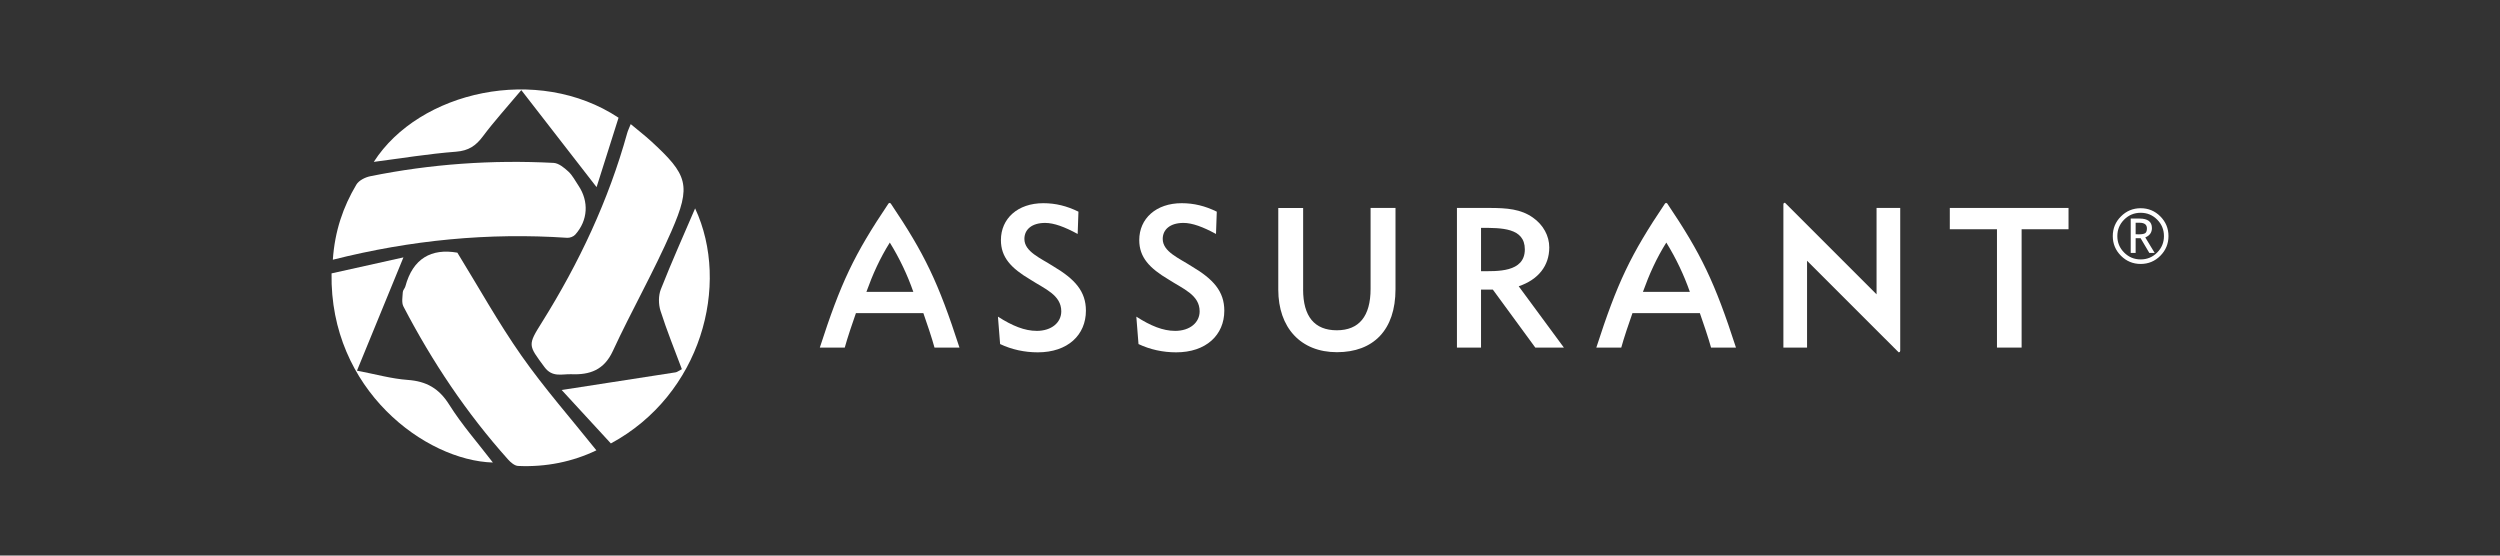 <?xml version="1.0" encoding="UTF-8"?>
<svg id="Layer_1" data-name="Layer 1" xmlns="http://www.w3.org/2000/svg" viewBox="0 0 900 200">
  <rect x="0" y="0" width="900" height="200" fill="#333333" stroke="none"/>
  <defs>
    <style>
      .cls-1 {
        fill: #FFFFFF;
      }
    </style>
  </defs>
  <g>
    <path class="cls-1" d="m422.99,119.12c5.47,0,8.88-3.07,8.88-7.04,0-5.92-5.98-8.08-11.15-11.44-6.95-4.11-10.59-8.03-10.59-14.21,0-7.74,6.05-13.28,15.27-13.28,4.41,0,8.45.99,12.64,3.05l-.28,8.03c-4.69-2.55-8.53-3.98-11.72-3.98-4.76,0-7.46,2.35-7.46,5.76,0,4.61,5.79,6.87,10.51,9.92,7.68,4.56,11.66,8.94,11.66,15.92,0,8.74-6.54,14.99-17.34,14.99-4.76,0-9.37-1-13.55-2.98l-.78-9.87c5.17,3.34,9.65,5.12,13.91,5.12"/>
    <path class="cls-1" d="m373.18,119.12c5.47,0,8.88-3.07,8.88-7.04,0-5.92-5.98-8.08-11.15-11.44-6.96-4.11-10.58-8.03-10.58-14.21,0-7.74,6.03-13.28,15.26-13.28,4.42,0,8.45.99,12.65,3.05l-.28,8.03c-4.69-2.55-8.53-3.98-11.72-3.98-4.76,0-7.46,2.35-7.46,5.76,0,4.61,5.78,6.87,10.51,9.92,7.67,4.56,11.64,8.94,11.64,15.92,0,8.74-6.53,14.99-17.33,14.99-4.76,0-9.37-1-13.56-2.98l-.78-9.87c5.19,3.34,9.66,5.12,13.91,5.12"/>
    <path class="cls-1" d="m469.12,104.21c0,9.72,4.11,14.69,12.13,14.69s12.16-5.05,12.16-14.91v-29.13h8.97v29.26c0,14.71-7.98,22.67-21.08,22.67s-21.12-8.88-21.12-22.52v-29.4h8.95v29.35"/>
    <path class="cls-1" d="m548.94,89.78c0-7.85-8.53-7.75-15.77-7.75v15.59c5.65,0,15.77.57,15.77-7.85Zm-24.44-14.92h11.65c6.41,0,11.37.41,15.7,3.47,3.76,2.64,5.89,6.61,5.89,10.73,0,6.61-3.91,11.58-11,14l16.26,22.07h-10.29l-15.28-20.87h-4.26v20.87h-8.67v-50.27"/>
    <polyline class="cls-1" points="727.78 125.13 718.91 125.13 718.91 82.53 701.93 82.53 701.93 74.86 744.67 74.86 744.67 82.53 727.78 82.53 727.78 125.13"/>
    <path class="cls-1" d="m311.9,105.08c2.3-6.38,4.87-12.1,8.43-17.76,3.5,5.66,6.35,11.67,8.47,17.76h-16.9Zm8.73-31.85l-.37-.2-.38.2c-12.48,18.55-17.2,28.58-24.75,51.91h8.98c.82-3.07,2.95-9.41,4.02-12.41h24.28c1.07,3,3.2,9.35,4.01,12.41h8.99c-7.63-23.53-12.49-33.67-24.76-51.91"/>
    <path class="cls-1" d="m591.45,105.08c2.3-6.38,4.87-12.1,8.42-17.76,3.5,5.66,6.35,11.67,8.48,17.76h-16.9Zm8.73-31.85l-.38-.2-.37.2c-12.49,18.55-17.21,28.58-24.76,51.91h8.98c.82-3.07,2.95-9.41,4.03-12.41h24.27c1.07,3,3.21,9.35,4.03,12.41h8.97c-7.62-23.53-12.48-33.67-24.76-51.91"/>
    <polyline class="cls-1" points="650.54 93.87 683.52 126.84 683.94 126.71 684.08 126.29 684.08 74.86 675.56 74.86 675.56 105.96 642.58 72.98 642.15 73.11 642.02 73.53 642.02 125.13 650.54 125.13 650.54 93.87"/>
    <path class="cls-1" d="m768.83,80.2v4.13c.15.02.53.03,1.16.03,1.14,0,1.91-.15,2.31-.44.39-.29.59-.85.59-1.68,0-1.37-.89-2.05-2.66-2.05h-1.4Zm4.92,10.85l-3.14-5.31h-1.78v5.31h-1.77v-12.37h3.17c2.98,0,4.46,1.14,4.46,3.43,0,1.58-.8,2.71-2.39,3.36l3.38,5.58h-1.92Zm5.27-6.06c0-2.32-.81-4.3-2.45-5.94-1.63-1.63-3.61-2.45-5.93-2.45s-4.3.82-5.94,2.45c-1.64,1.64-2.46,3.62-2.46,5.94s.82,4.3,2.46,5.94c1.64,1.64,3.62,2.46,5.94,2.46s4.3-.82,5.93-2.46c1.64-1.64,2.45-3.62,2.45-5.94Zm-18.42,0c0-2.77.98-5.13,2.95-7.09,1.96-1.96,4.33-2.94,7.09-2.94s5.13.98,7.08,2.94,2.93,4.32,2.93,7.09-.98,5.12-2.93,7.09c-1.95,1.96-4.32,2.94-7.08,2.94s-5.13-.98-7.09-2.94c-1.96-1.96-2.95-4.32-2.95-7.09"/>
  </g>
  <g>
    <path class="cls-1" d="m164.65,90.96c7.71,12.51,14.78,25.28,23.12,37.15,8.23,11.71,17.75,22.52,26.93,34.01-8.53,4.1-18.12,6.08-28.19,5.62-1.25-.06-2.68-1.28-3.61-2.33-14.96-16.7-27.32-35.21-37.66-55.07-.73-1.4-.32-3.45-.23-5.19.03-.69.73-1.33.92-2.04,2.68-10.03,9.33-13.79,18.72-12.15Z"/>
    <path class="cls-1" d="m227.06,44.68c2.81,2.35,5.06,4.08,7.14,5.98,13.46,12.31,14.76,15.97,7.53,32.54-6.4,14.67-14.39,28.65-21.12,43.19-3.16,6.84-8.3,8.6-14.91,8.33-3.37-.13-6.85,1.28-9.69-2.57-5.91-8-6.12-7.8-.82-16.27,13.29-21.26,23.88-43.74,30.6-67.96.24-.88.66-1.7,1.27-3.24Z"/>
    <path class="cls-1" d="m119.82,93.51c.71-10.36,3.7-19.04,8.48-27.06.89-1.49,3.16-2.63,4.98-3,21.79-4.42,43.82-5.95,66.01-4.81,1.85.1,3.83,1.74,5.33,3.12,1.49,1.38,2.46,3.33,3.62,5.05,3.84,5.72,3.44,12.55-1.16,17.67-.63.7-1.93,1.19-2.88,1.13-28.31-1.9-56.2.78-84.38,7.89Z"/>
    <path class="cls-1" d="m145.24,92.65c-5.72,13.94-11.01,26.84-16.73,40.79,6.64,1.26,12.4,2.91,18.25,3.33,6.74.48,11.27,3.03,14.96,8.91,4.58,7.29,10.35,13.82,15.72,20.83-24.22-.69-58.8-26.17-58.08-68.09,8.26-1.84,16.76-3.73,25.88-5.76Z"/>
    <path class="cls-1" d="m202.2,140.4c14.28-2.21,27.67-4.27,41.04-6.36.52-.08.99-.49,2.23-1.14-2.6-6.96-5.43-13.9-7.69-21.01-.75-2.36-.77-5.47.12-7.74,3.87-9.83,8.2-19.48,12.34-29.13,12.83,27.5,2.13,67.12-30.33,84.62-5.73-6.22-11.59-12.58-17.71-19.24Z"/>
    <path class="cls-1" d="m214.77,67.37c-9.3-11.99-17.85-23.01-27.1-34.93-5.07,6.05-9.72,11.15-13.83,16.65-2.54,3.4-5.16,5.17-9.64,5.52-9.94.76-19.81,2.4-29.64,3.67,16.29-25.44,58.91-35.23,88.12-15.9-2.53,7.98-5.11,16.15-7.91,24.99Z"/>
  </g>
</svg>